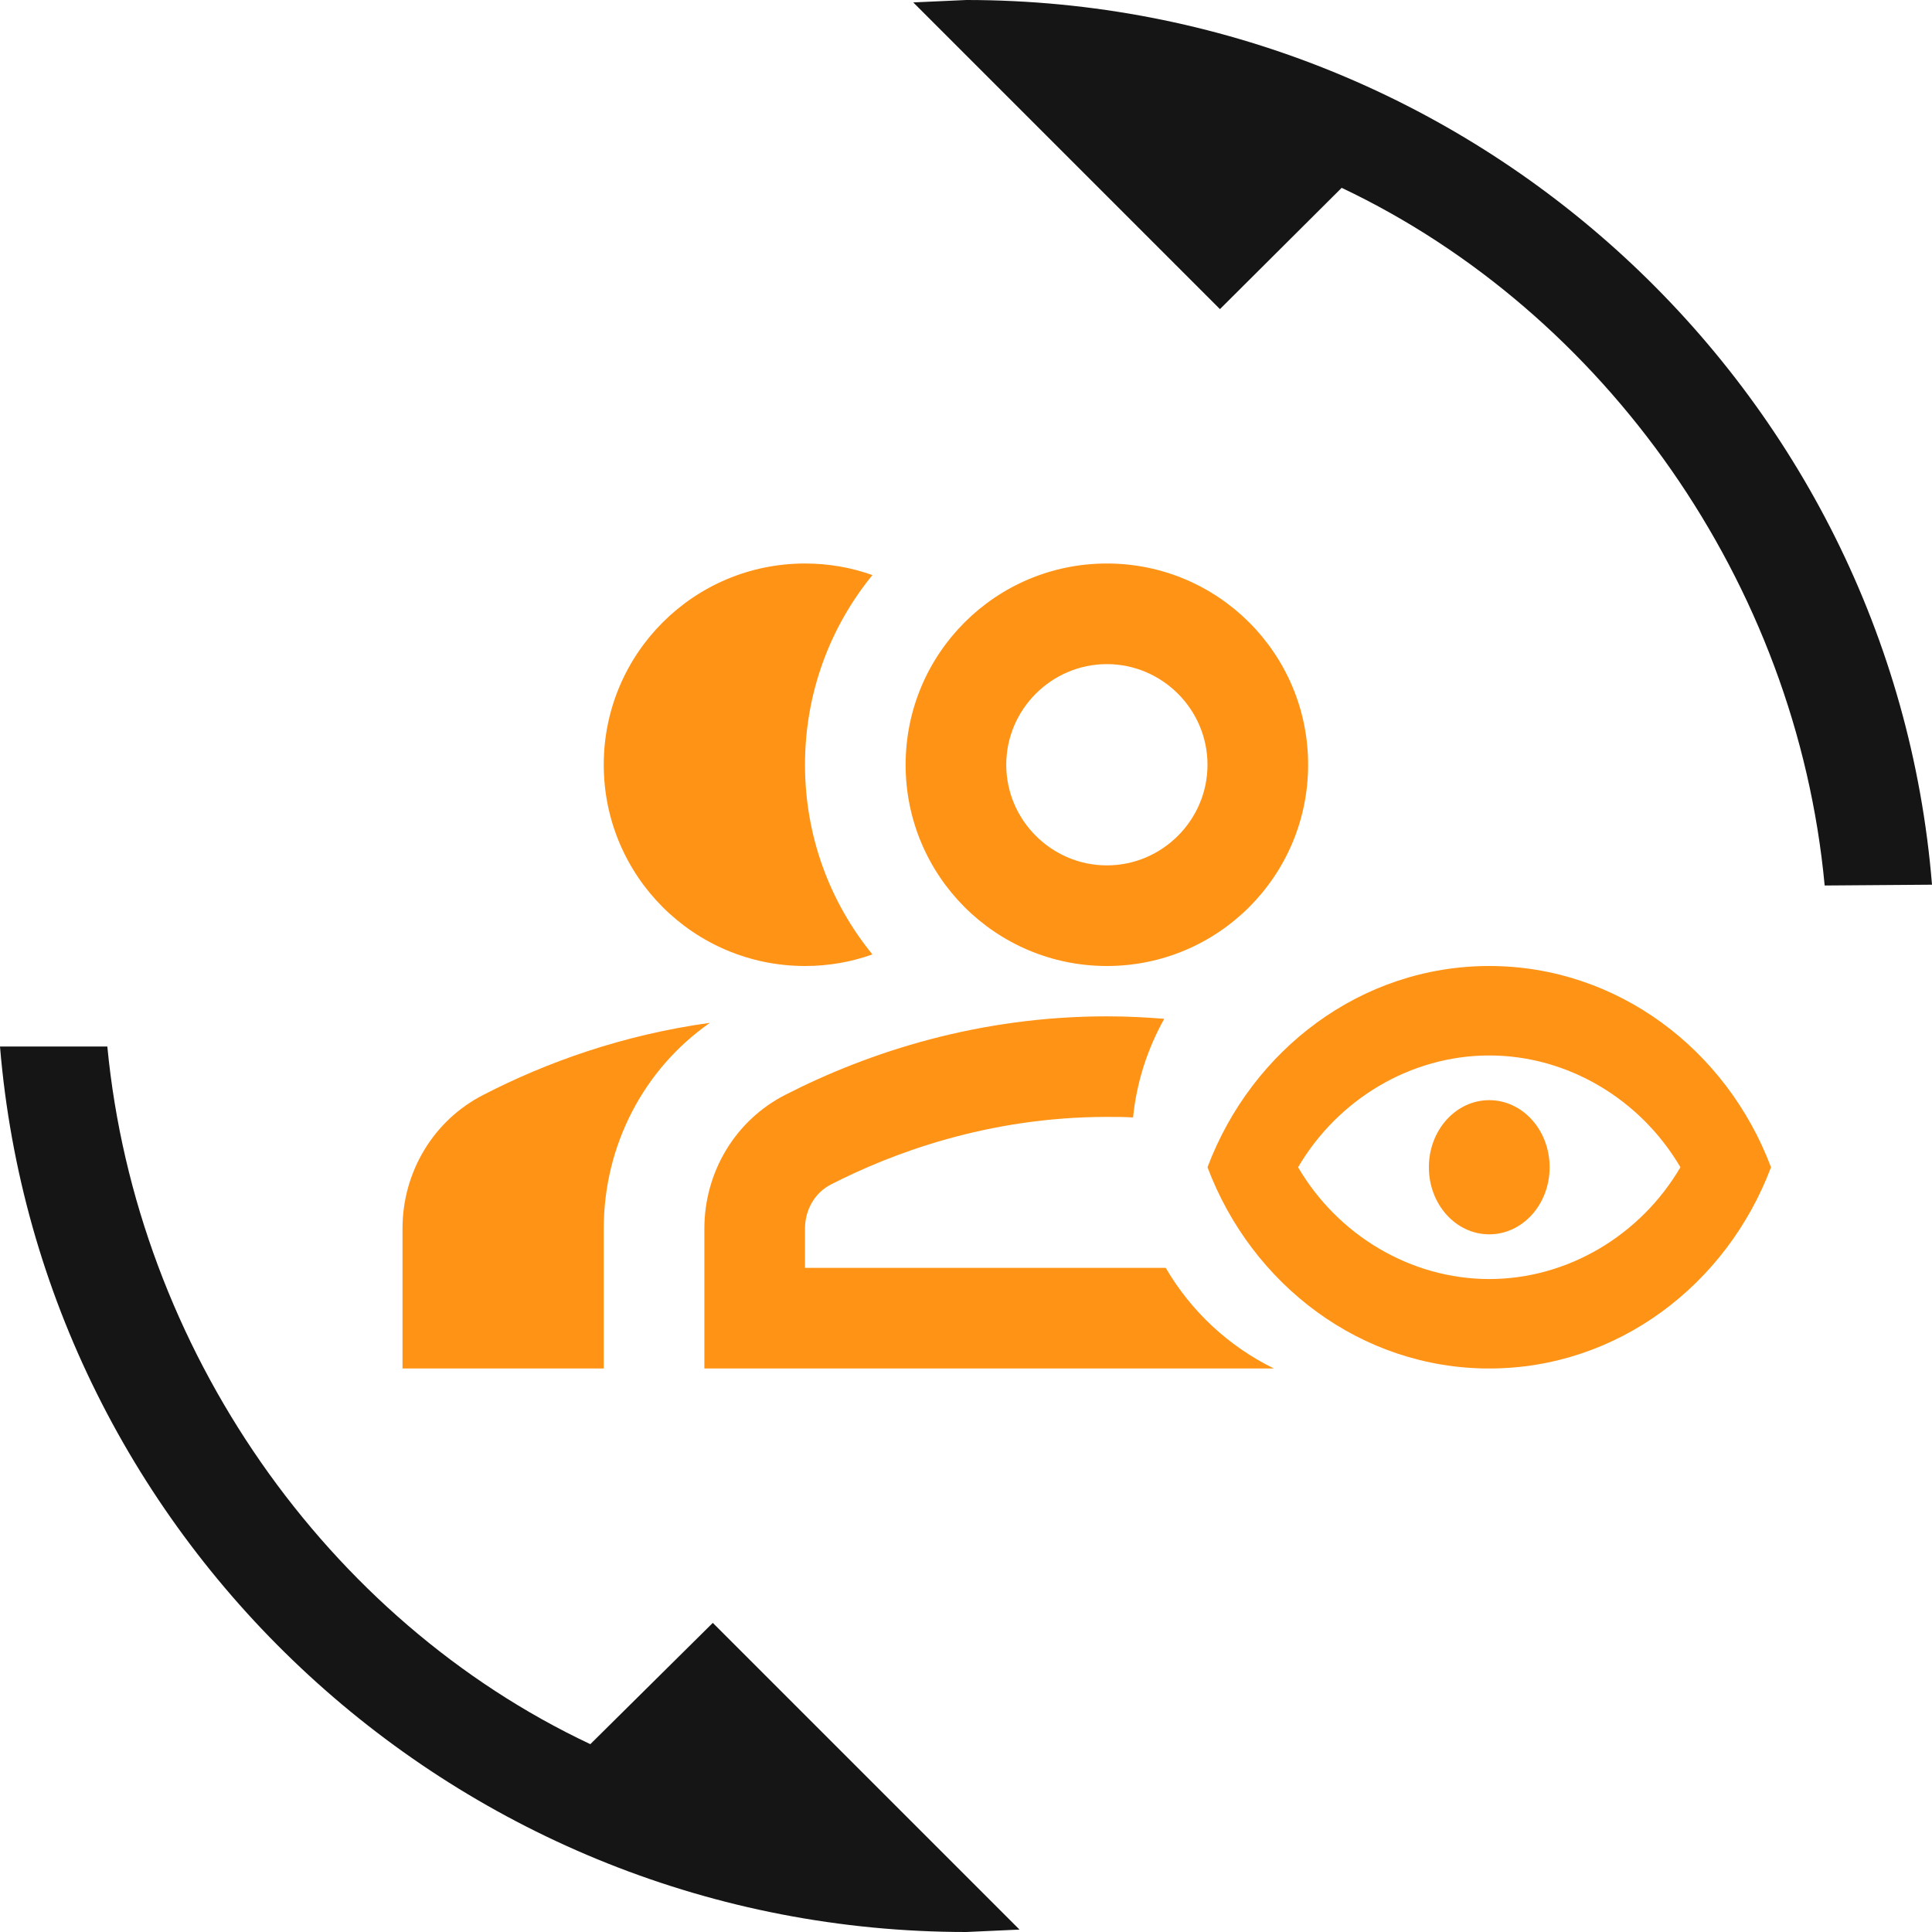 <svg width="36" height="36" viewBox="0 0 36 36" fill="none" xmlns="http://www.w3.org/2000/svg">
<g clip-path="url(#clip0_2142_2656)">
<path d="M11 32.5C6.095 30.19 2.54 25.14 2 19.5H0C0.765 28.74 8.572 36 18.007 36L18.997 35.955L13.282 30.24L11 32.5ZM18.007 0L17.017 0.045L22.732 5.76L25 3.5C29.905 5.825 33.475 10.86 34 16.5L36 16.485C35.25 7.26 27.442 0 18.007 0Z" fill="#151515"/>
<path d="M15 18C12.928 18 11.25 16.322 11.25 14.25C11.25 12.178 12.928 10.5 15 10.5C15.441 10.5 15.863 10.575 16.256 10.716C15.469 11.681 15 12.909 15 14.25C15 15.591 15.469 16.819 16.256 17.784C15.863 17.925 15.441 18 15 18ZM13.228 19.059C11.991 19.922 11.25 21.347 11.25 22.894V25.5H7.5V22.894C7.5 21.844 8.072 20.878 9.009 20.4C10.172 19.8 11.597 19.284 13.228 19.059ZM16.875 14.25C16.875 12.178 18.553 10.5 20.625 10.5C22.697 10.5 24.375 12.178 24.375 14.25C24.375 16.322 22.697 18 20.625 18C18.553 18 16.875 16.322 16.875 14.25ZM18.75 14.25C18.75 15.281 19.594 16.125 20.625 16.125C21.656 16.125 22.5 15.281 22.5 14.25C22.5 13.219 21.656 12.375 20.625 12.375C19.594 12.375 18.75 13.219 18.75 14.25ZM20.625 20.812C18.403 20.812 16.603 21.497 15.488 22.069C15.188 22.219 15 22.538 15 22.894V23.625H21.722C22.191 24.431 22.894 25.087 23.738 25.5H13.125V22.894C13.125 21.844 13.697 20.878 14.634 20.4C16.209 19.594 18.253 18.938 20.625 18.938C20.991 18.938 21.347 18.956 21.694 18.984C21.384 19.538 21.178 20.166 21.113 20.822C20.953 20.812 20.794 20.812 20.625 20.812Z" fill="#FF9315"/>
<path d="M27.75 19.667C29.212 19.667 30.57 20.483 31.312 21.75C30.57 23.017 29.212 23.833 27.75 23.833C26.288 23.833 24.93 23.017 24.188 21.75C24.93 20.483 26.288 19.667 27.75 19.667ZM27.75 18C25.365 18 23.325 19.558 22.5 21.75C23.325 23.942 25.365 25.5 27.75 25.5C30.135 25.5 32.175 23.942 33 21.75C32.175 19.558 30.135 18 27.75 18ZM27.75 23C27.128 23 26.625 22.442 26.625 21.75C26.625 21.058 27.128 20.5 27.75 20.5C28.372 20.5 28.875 21.058 28.875 21.75C28.875 22.442 28.372 23 27.75 23Z" fill="#FF9315"/>
</g>
<defs>
<clipPath id="clip0_2142_2656">
<rect width="36" height="36" fill="white"/>
</clipPath>
</defs>
</svg>

